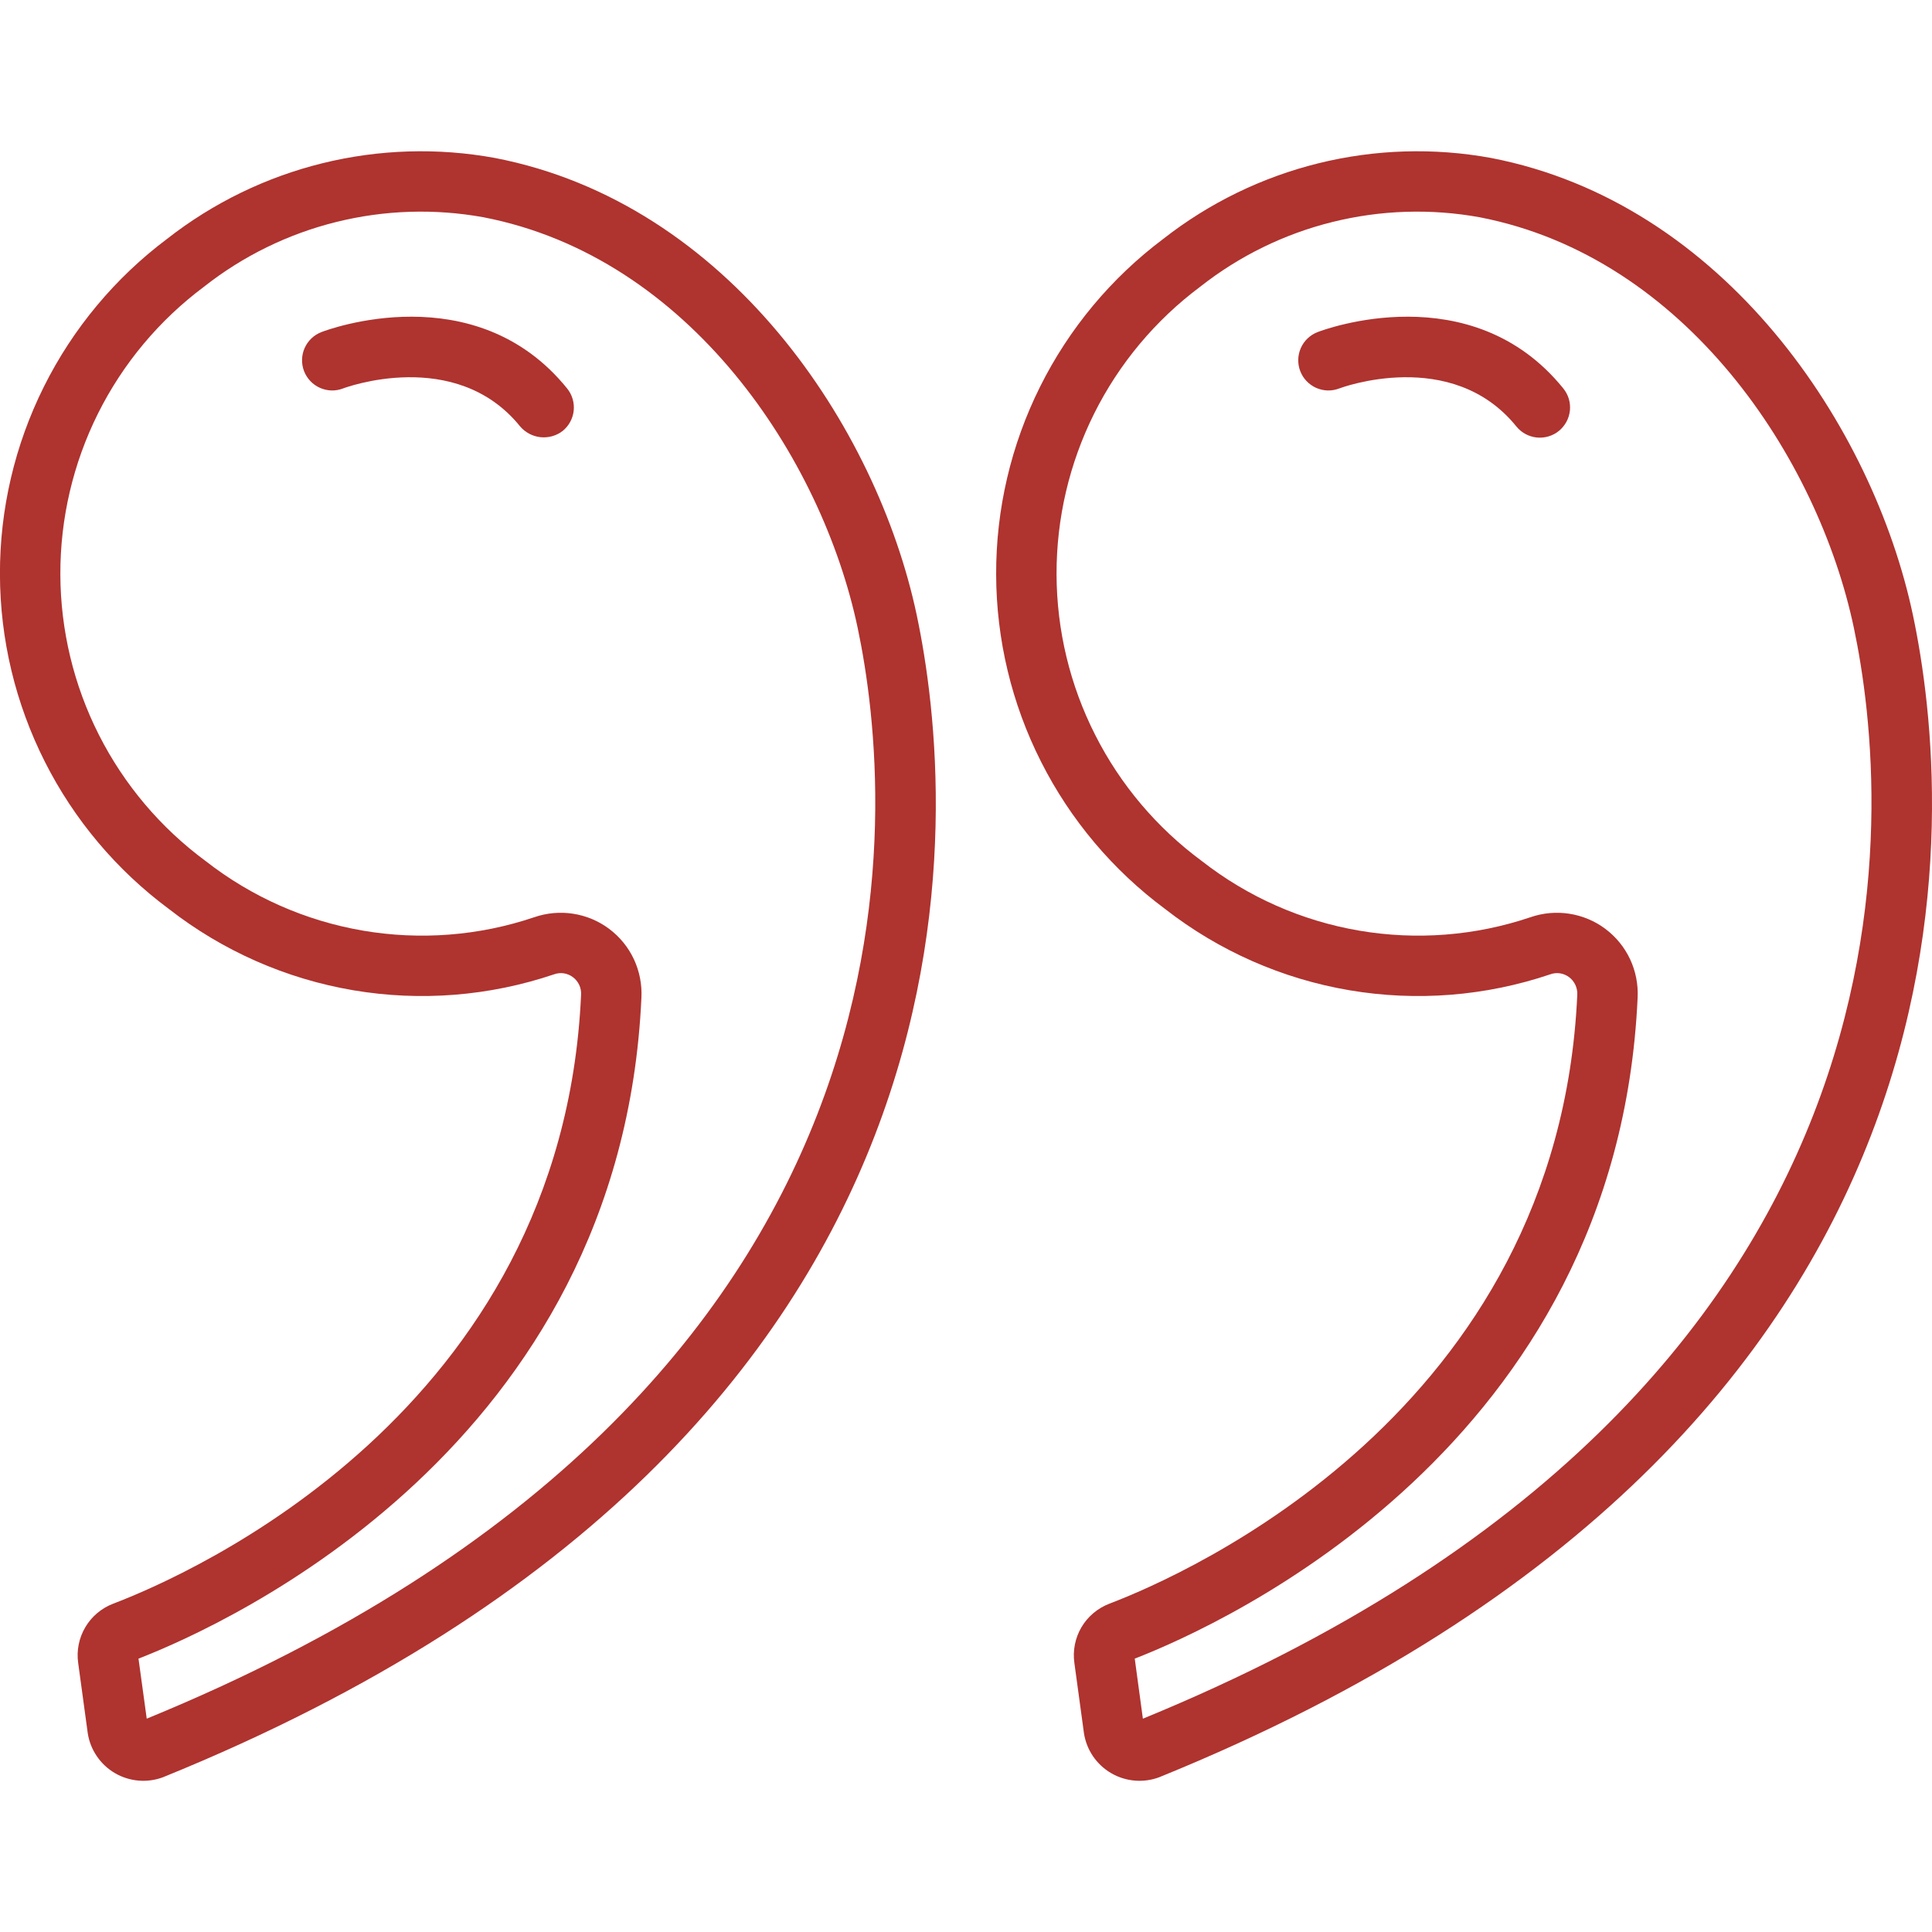 <svg width="38" height="38" viewBox="0 0 38 38" fill="none" xmlns="http://www.w3.org/2000/svg">
<g clip-path="url(#clip0_23_387)">
<path d="M37.626 12.103C36.842 8.39 33.911 3.992 29.328 3.107C28.202 2.901 27.045 2.937 25.934 3.211C24.823 3.485 23.783 3.992 22.882 4.697C21.858 5.465 21.027 6.462 20.456 7.608C19.885 8.754 19.589 10.017 19.593 11.298C19.596 12.578 19.898 13.84 20.476 14.982C21.053 16.125 21.889 17.117 22.918 17.88C23.975 18.704 25.22 19.253 26.542 19.477C27.864 19.701 29.221 19.593 30.491 19.164C30.552 19.141 30.618 19.135 30.683 19.144C30.748 19.154 30.809 19.18 30.862 19.219C30.915 19.259 30.958 19.312 30.986 19.373C31.014 19.434 31.027 19.501 31.023 19.568C30.652 27.774 23.293 30.982 21.821 31.542C21.591 31.63 21.397 31.793 21.271 32.005C21.146 32.218 21.097 32.467 21.132 32.711C21.132 32.711 21.319 34.089 21.32 34.09C21.345 34.253 21.406 34.407 21.498 34.543C21.591 34.679 21.712 34.792 21.854 34.875C21.996 34.958 22.154 35.008 22.318 35.022C22.482 35.036 22.646 35.014 22.8 34.956C39.593 28.139 38.394 15.74 37.626 12.103ZM22.479 33.804L22.319 32.623C24.071 31.942 31.811 28.437 32.21 19.622C32.223 19.362 32.172 19.103 32.062 18.867C31.951 18.631 31.785 18.427 31.576 18.27C31.368 18.114 31.125 18.012 30.867 17.972C30.61 17.932 30.347 17.956 30.101 18.041C29.017 18.407 27.859 18.497 26.731 18.304C25.603 18.111 24.541 17.641 23.639 16.936C22.755 16.284 22.037 15.435 21.541 14.455C21.044 13.476 20.784 12.394 20.781 11.296C20.778 10.198 21.032 9.114 21.522 8.132C22.013 7.149 22.727 6.296 23.607 5.639C24.374 5.035 25.26 4.601 26.208 4.366C27.155 4.131 28.142 4.099 29.102 4.273C33.154 5.056 35.758 9.007 36.463 12.348C37.181 15.748 38.287 27.324 22.48 33.804L22.479 33.804Z" fill="#AF332F"/>
<path d="M25.915 6.532C25.842 6.56 25.776 6.602 25.719 6.656C25.663 6.709 25.617 6.774 25.586 6.845C25.554 6.916 25.537 6.993 25.535 7.071C25.533 7.149 25.546 7.226 25.574 7.299C25.602 7.372 25.644 7.439 25.698 7.495C25.752 7.552 25.816 7.597 25.887 7.629C25.959 7.66 26.035 7.678 26.113 7.68C26.191 7.682 26.269 7.668 26.342 7.64C26.364 7.631 28.552 6.813 29.825 8.388C29.874 8.448 29.934 8.499 30.003 8.536C30.072 8.573 30.147 8.597 30.224 8.605C30.302 8.613 30.38 8.606 30.455 8.584C30.53 8.562 30.6 8.526 30.66 8.477C30.721 8.428 30.771 8.367 30.809 8.298C30.846 8.23 30.869 8.155 30.878 8.077C30.886 8 30.879 7.921 30.857 7.846C30.835 7.772 30.798 7.702 30.749 7.641C28.939 5.402 26.038 6.484 25.915 6.532ZM9.734 3.107C8.608 2.901 7.452 2.937 6.34 3.211C5.229 3.485 4.189 3.992 3.288 4.697C2.264 5.465 1.433 6.462 0.862 7.608C0.291 8.754 -0.005 10.017 -0.001 11.298C0.002 12.578 0.305 13.84 0.882 14.982C1.459 16.125 2.295 17.117 3.324 17.88C4.381 18.704 5.627 19.253 6.948 19.477C8.27 19.701 9.627 19.593 10.897 19.164C10.958 19.141 11.025 19.135 11.089 19.144C11.154 19.154 11.216 19.18 11.268 19.219C11.322 19.259 11.364 19.312 11.393 19.373C11.421 19.434 11.433 19.501 11.429 19.568C11.058 27.774 3.699 30.982 2.227 31.542C1.997 31.63 1.803 31.793 1.678 32.005C1.552 32.218 1.503 32.467 1.538 32.711C1.538 32.711 1.725 34.089 1.726 34.09C1.751 34.253 1.812 34.407 1.905 34.543C1.997 34.679 2.119 34.792 2.26 34.875C2.402 34.958 2.561 35.008 2.724 35.022C2.888 35.036 3.052 35.014 3.206 34.956C20 28.139 18.8 15.74 18.032 12.103C17.248 8.39 14.317 3.992 9.734 3.107ZM2.886 33.804L2.724 32.623C4.477 31.942 12.217 28.437 12.616 19.622C12.629 19.362 12.578 19.103 12.468 18.867C12.357 18.631 12.191 18.427 11.982 18.27C11.774 18.114 11.531 18.012 11.273 17.972C11.016 17.932 10.753 17.956 10.507 18.041C9.423 18.407 8.265 18.497 7.137 18.304C6.009 18.111 4.947 17.641 4.045 16.936C3.161 16.284 2.443 15.435 1.946 14.455C1.45 13.476 1.19 12.394 1.187 11.296C1.184 10.198 1.438 9.114 1.928 8.132C2.419 7.149 3.133 6.296 4.013 5.639C4.78 5.035 5.666 4.601 6.614 4.366C7.561 4.131 8.548 4.099 9.508 4.273C13.56 5.056 16.164 9.007 16.869 12.348C17.587 15.748 18.693 27.324 2.886 33.804Z" fill="#AF332F"/>
<path d="M6.321 6.532C6.249 6.56 6.182 6.602 6.126 6.655C6.069 6.709 6.024 6.774 5.992 6.845C5.96 6.916 5.943 6.993 5.941 7.071C5.939 7.149 5.952 7.226 5.98 7.299C6.008 7.372 6.051 7.439 6.104 7.495C6.158 7.552 6.222 7.597 6.294 7.629C6.365 7.66 6.442 7.678 6.52 7.68C6.598 7.682 6.675 7.668 6.748 7.64C6.77 7.631 8.959 6.813 10.231 8.388C10.332 8.507 10.476 8.582 10.631 8.599C10.787 8.615 10.943 8.572 11.067 8.476C11.127 8.427 11.178 8.367 11.215 8.298C11.252 8.23 11.276 8.155 11.284 8.077C11.292 8 11.285 7.921 11.263 7.847C11.241 7.772 11.204 7.702 11.155 7.641C9.345 5.402 6.444 6.484 6.321 6.532Z" fill="#AF332F"/>
</g>
<defs>
<clipPath id="clip0_23_387">
<rect width="38" height="38" fill="white"/>
</clipPath>
</defs>
</svg>

